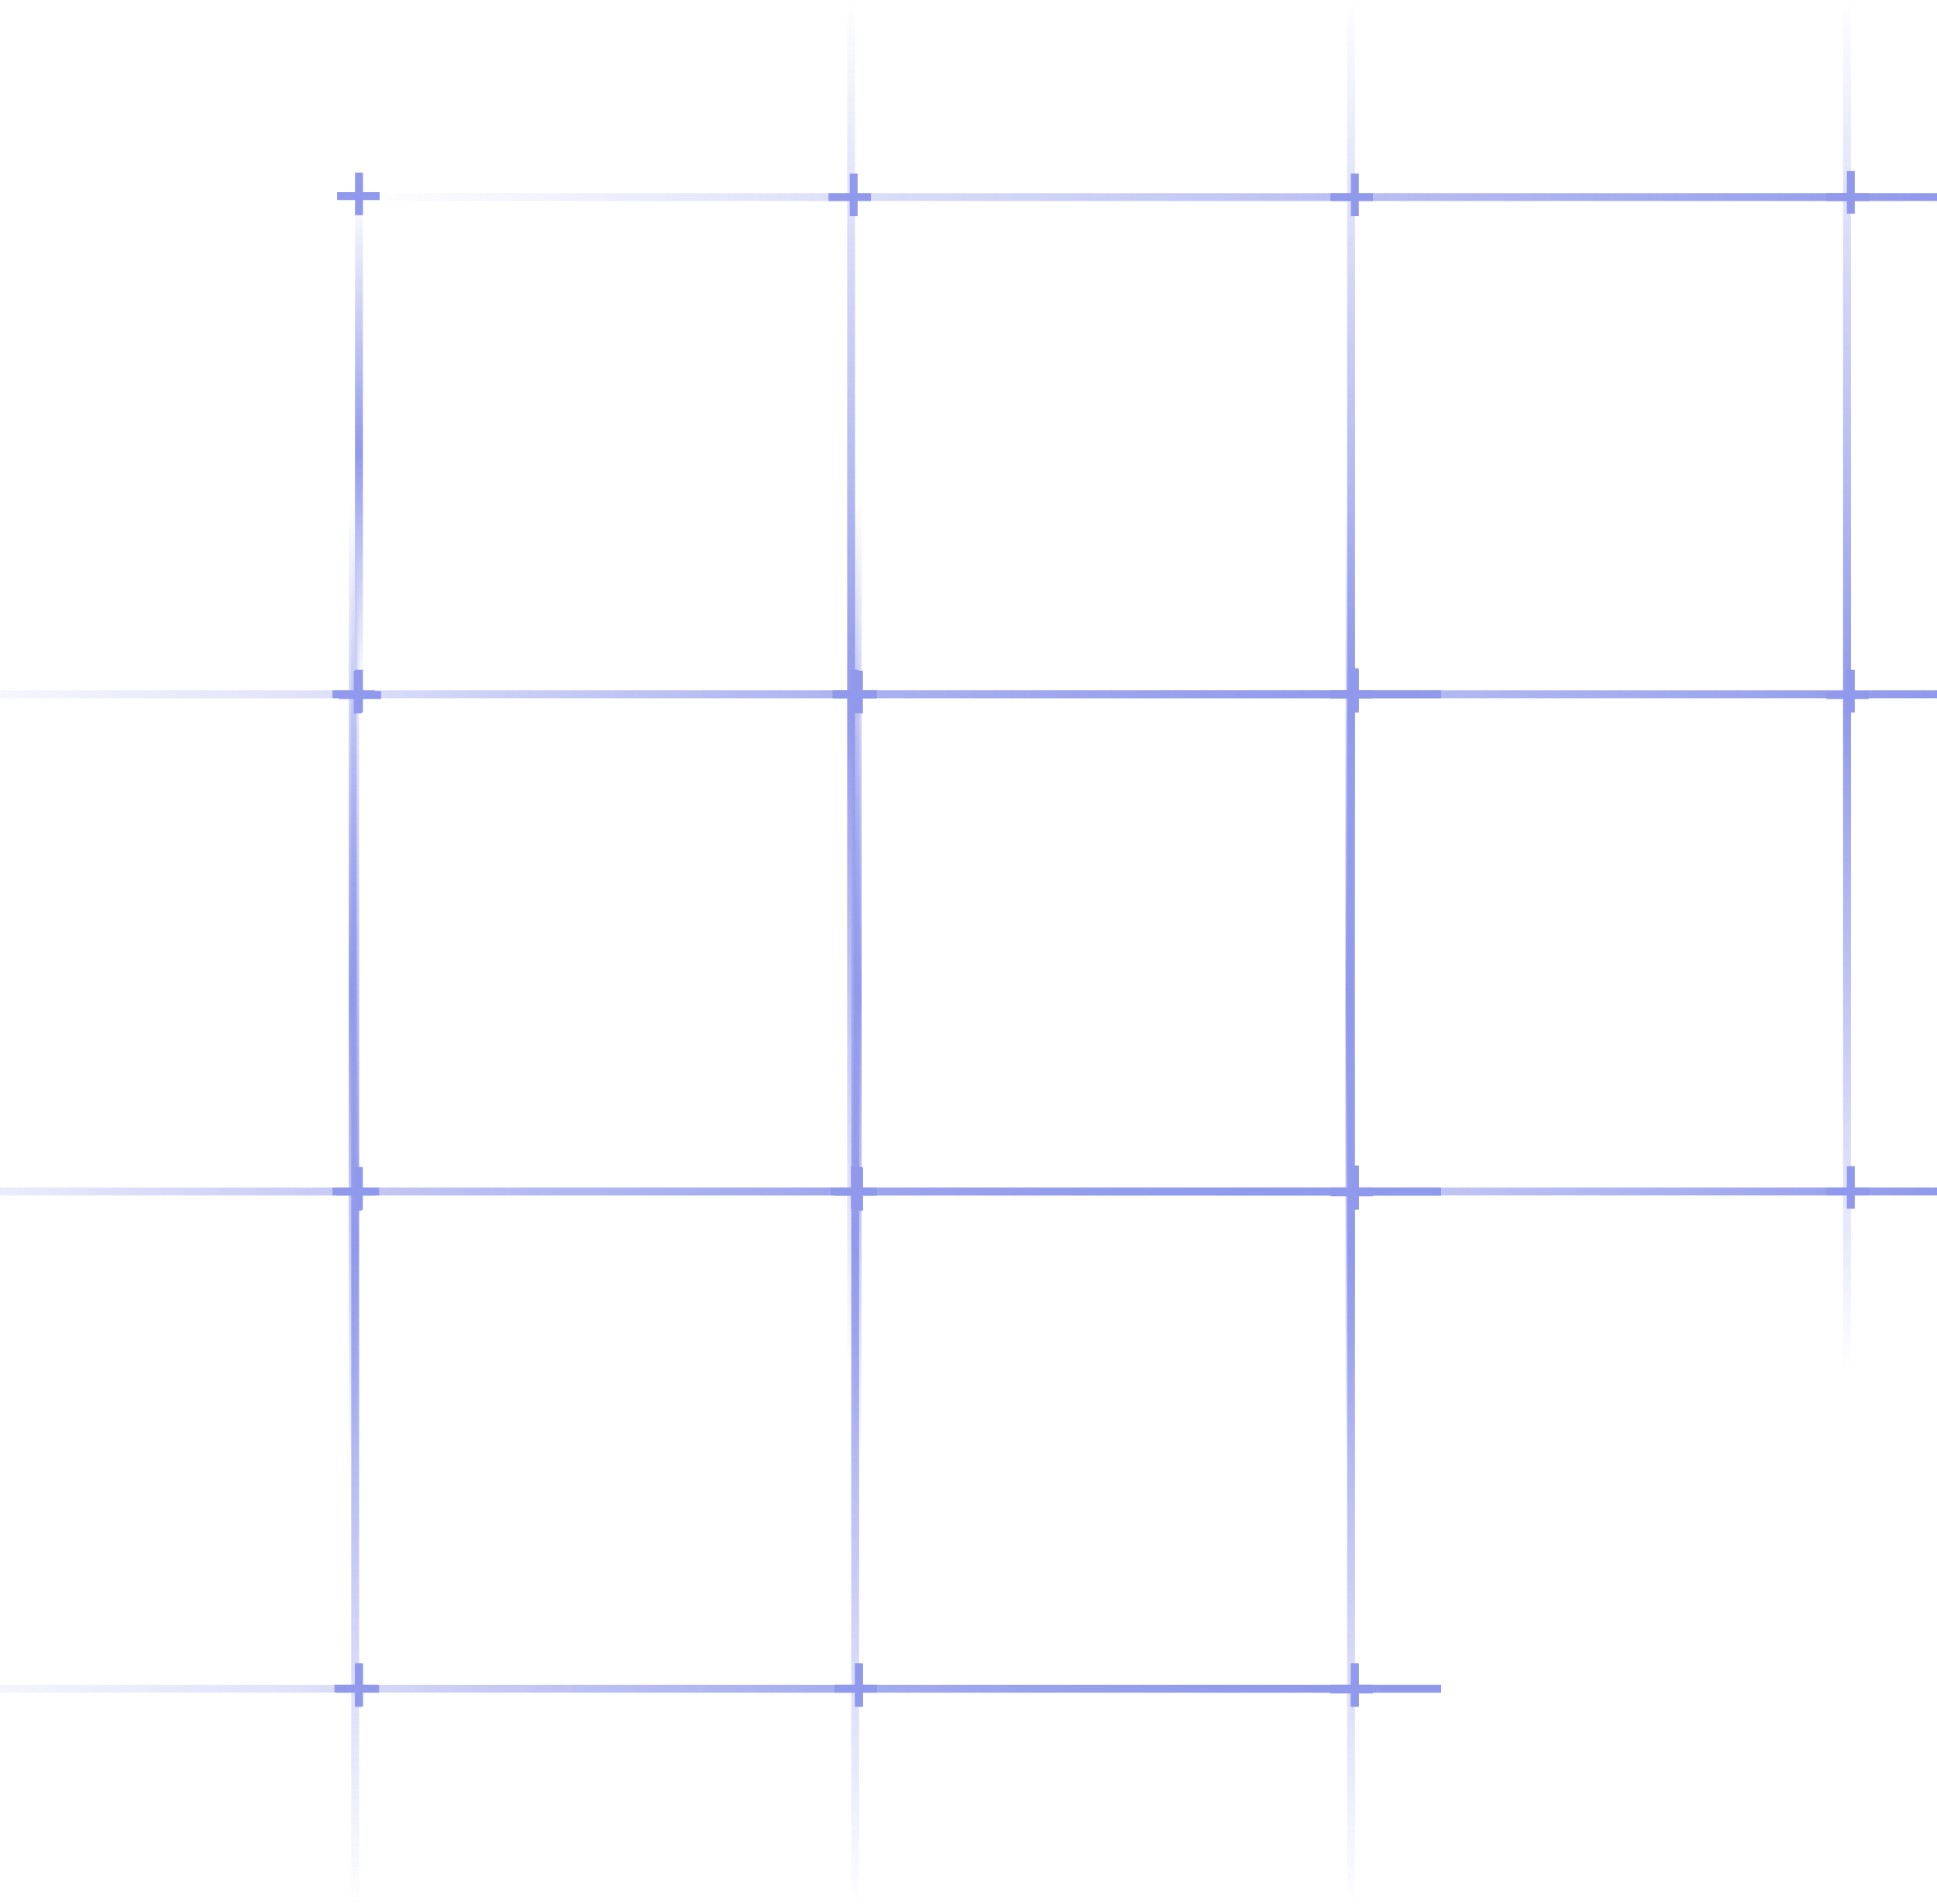 <svg width="240" height="236" viewBox="0 0 240 236" fill="none" xmlns="http://www.w3.org/2000/svg">
<g opacity="0.6">
<line x1="178.551" y1="209.286" x2="-20" y2="209.286" stroke="url(#paint0_linear_1177_22245)" stroke-width="0.978"/>
<line x1="178.551" y1="147.667" x2="-16.953" y2="147.667" stroke="url(#paint1_linear_1177_22245)" stroke-width="0.978"/>
<line y1="-0.489" x2="169.798" y2="-0.489" transform="matrix(2.18433e-07 1 1 -2.18681e-07 44.496 66.206)" stroke="url(#paint2_linear_1177_22245)" stroke-width="0.978"/>
<line y1="-0.489" x2="169.798" y2="-0.489" transform="matrix(2.18433e-07 1 1 -2.18681e-07 106.449 66.205)" stroke="url(#paint3_linear_1177_22245)" stroke-width="0.978"/>
<line y1="-0.489" x2="169.798" y2="-0.489" transform="matrix(2.18433e-07 1 1 -2.18681e-07 167.891 66.205)" stroke="url(#paint4_linear_1177_22245)" stroke-width="0.978"/>
<line y1="-0.489" x2="5.283" y2="-0.489" transform="matrix(-2.18433e-07 -1 -1 2.18681e-07 43.98 211.533)" stroke="#4655DF" stroke-width="0.978"/>
<line y1="-0.489" x2="5.267" y2="-0.489" transform="matrix(1 -1.74844e-07 -1.74847e-07 -1 41.707 208.798)" stroke="#4655DF" stroke-width="0.978"/>
<line y1="-0.489" x2="5.283" y2="-0.489" transform="matrix(-2.18433e-07 -1 -1 2.18681e-07 105.938 211.539)" stroke="#4655DF" stroke-width="0.978"/>
<line y1="-0.489" x2="5.267" y2="-0.489" transform="matrix(1 -1.74844e-07 -1.74847e-07 -1 103.398 208.801)" stroke="#4655DF" stroke-width="0.978"/>
<line y1="-0.489" x2="5.283" y2="-0.489" transform="matrix(-2.18433e-07 -1 -1 2.18681e-07 167.379 211.539)" stroke="#4655DF" stroke-width="0.978"/>
<line y1="-0.489" x2="5.267" y2="-0.489" transform="matrix(1 -1.74844e-07 -1.74847e-07 -1 164.84 208.899)" stroke="#4655DF" stroke-width="0.978"/>
<line y1="-0.489" x2="5.283" y2="-0.489" transform="matrix(-2.18403e-07 -1 -1 2.18712e-07 43.832 150.035)" stroke="#4655DF" stroke-width="0.978"/>
<line y1="-0.489" x2="5.267" y2="-0.489" transform="matrix(1 -1.74844e-07 -1.74847e-07 -1 41.199 147.178)" stroke="#4655DF" stroke-width="0.978"/>
<line y1="-0.489" x2="5.283" y2="-0.489" transform="matrix(-2.18403e-07 -1 -1 2.18712e-07 105.938 150.033)" stroke="#4655DF" stroke-width="0.978"/>
<line y1="-0.489" x2="5.267" y2="-0.489" transform="matrix(1 -1.74844e-07 -1.74847e-07 -1 103.398 147.177)" stroke="#4655DF" stroke-width="0.978"/>
<line y1="-0.489" x2="5.283" y2="-0.489" transform="matrix(-2.18403e-07 -1 -1 2.18712e-07 167.379 149.722)" stroke="#4655DF" stroke-width="0.978"/>
<line y1="-0.489" x2="5.267" y2="-0.489" transform="matrix(1 -1.74844e-07 -1.74847e-07 -1 164.84 147.176)" stroke="#4655DF" stroke-width="0.978"/>
<line x1="178.551" y1="209.286" x2="35.858" y2="209.286" stroke="url(#paint5_linear_1177_22245)" stroke-width="0.978"/>
<line x1="178.551" y1="147.666" x2="-20" y2="147.666" stroke="url(#paint6_linear_1177_22245)" stroke-width="0.978"/>
<line x1="178.551" y1="86.045" x2="-16.953" y2="86.045" stroke="url(#paint7_linear_1177_22245)" stroke-width="0.978"/>
<line y1="-0.489" x2="118.965" y2="-0.489" transform="matrix(2.19568e-07 1 1 -2.17546e-07 44.191 61.868)" stroke="url(#paint8_linear_1177_22245)" stroke-width="0.978"/>
<line y1="-0.489" x2="118.965" y2="-0.489" transform="matrix(2.19568e-07 1 1 -2.17546e-07 106.754 61.868)" stroke="url(#paint9_linear_1177_22245)" stroke-width="0.978"/>
<line y1="-0.489" x2="118.965" y2="-0.489" transform="matrix(2.19568e-07 1 1 -2.17546e-07 167.691 61.868)" stroke="url(#paint10_linear_1177_22245)" stroke-width="0.978"/>
<line y1="-0.489" x2="5.283" y2="-0.489" transform="matrix(-2.1859e-07 -1 -1 2.18524e-07 43.984 211.42)" stroke="#4655DF" stroke-width="0.978"/>
<line y1="-0.489" x2="5.267" y2="-0.489" transform="matrix(1 -1.74844e-07 -1.74847e-07 -1 41.445 208.779)" stroke="#4655DF" stroke-width="0.978"/>
<line y1="-0.489" x2="5.283" y2="-0.489" transform="matrix(-2.1859e-07 -1 -1 2.18524e-07 105.938 211.42)" stroke="#4655DF" stroke-width="0.978"/>
<line y1="-0.489" x2="5.267" y2="-0.489" transform="matrix(1 -1.74844e-07 -1.74847e-07 -1 103.398 208.779)" stroke="#4655DF" stroke-width="0.978"/>
<line y1="-0.489" x2="5.283" y2="-0.489" transform="matrix(-2.1859e-07 -1 -1 2.18524e-07 167.379 211.42)" stroke="#4655DF" stroke-width="0.978"/>
<line y1="-0.489" x2="5.267" y2="-0.489" transform="matrix(1 -1.74844e-07 -1.74847e-07 -1 164.84 208.779)" stroke="#4655DF" stroke-width="0.978"/>
<line y1="-0.489" x2="5.283" y2="-0.489" transform="matrix(-2.18433e-07 -1 -1 2.18681e-07 43.98 149.913)" stroke="#4655DF" stroke-width="0.978"/>
<line y1="-0.489" x2="5.267" y2="-0.489" transform="matrix(1 -1.74844e-07 -1.74847e-07 -1 41.707 147.178)" stroke="#4655DF" stroke-width="0.978"/>
<line y1="-0.489" x2="5.283" y2="-0.489" transform="matrix(-2.18403e-07 -1 -1 2.18712e-07 105.938 149.918)" stroke="#4655DF" stroke-width="0.978"/>
<line y1="-0.489" x2="5.267" y2="-0.489" transform="matrix(1 -1.74844e-07 -1.74847e-07 -1 103.398 147.179)" stroke="#4655DF" stroke-width="0.978"/>
<line y1="-0.489" x2="5.283" y2="-0.489" transform="matrix(-2.18403e-07 -1 -1 2.18712e-07 167.383 149.917)" stroke="#4655DF" stroke-width="0.978"/>
<line y1="-0.489" x2="5.267" y2="-0.489" transform="matrix(1 -1.74844e-07 -1.74847e-07 -1 164.844 147.276)" stroke="#4655DF" stroke-width="0.978"/>
<line y1="-0.489" x2="5.283" y2="-0.489" transform="matrix(-2.18433e-07 -1 -1 2.18681e-07 43.832 88.41)" stroke="#4655DF" stroke-width="0.978"/>
<line y1="-0.489" x2="5.267" y2="-0.489" transform="matrix(1 -1.74844e-07 -1.74847e-07 -1 41.199 85.554)" stroke="#4655DF" stroke-width="0.978"/>
<line y1="-0.489" x2="5.283" y2="-0.489" transform="matrix(-2.18403e-07 -1 -1 2.18712e-07 105.938 88.41)" stroke="#4655DF" stroke-width="0.978"/>
<line y1="-0.489" x2="5.267" y2="-0.489" transform="matrix(1 -1.74844e-07 -1.74847e-07 -1 103.398 85.554)" stroke="#4655DF" stroke-width="0.978"/>
<line y1="-0.489" x2="5.283" y2="-0.489" transform="matrix(-2.18433e-07 -1 -1 2.18681e-07 167.379 88.105)" stroke="#4655DF" stroke-width="0.978"/>
<line y1="-0.489" x2="5.267" y2="-0.489" transform="matrix(1 -1.74844e-07 -1.74847e-07 -1 164.84 85.559)" stroke="#4655DF" stroke-width="0.978"/>
<line x1="240" y1="147.665" x2="97.308" y2="147.665" stroke="url(#paint11_linear_1177_22245)" stroke-width="0.978"/>
<line x1="240" y1="86.046" x2="41.449" y2="86.046" stroke="url(#paint12_linear_1177_22245)" stroke-width="0.978"/>
<line x1="240" y1="24.423" x2="44.496" y2="24.423" stroke="url(#paint13_linear_1177_22245)" stroke-width="0.978"/>
<line y1="-0.489" x2="169.798" y2="-0.489" transform="matrix(2.18433e-07 1 1 -2.18681e-07 105.945 0.004)" stroke="url(#paint14_linear_1177_22245)" stroke-width="0.978"/>
<line y1="-0.489" x2="169.798" y2="-0.489" transform="matrix(2.18433e-07 1 1 -2.18681e-07 167.895 3.05176e-05)" stroke="url(#paint15_linear_1177_22245)" stroke-width="0.978"/>
<line y1="-0.489" x2="169.798" y2="-0.489" transform="matrix(2.18433e-07 1 1 -2.18681e-07 229.34 3.05176e-05)" stroke="url(#paint16_linear_1177_22245)" stroke-width="0.978"/>
<line x1="44.477" y1="24.148" x2="44.477" y2="85.653" stroke="url(#paint17_linear_1177_22245)" stroke-width="0.978"/>
<line y1="-0.489" x2="5.283" y2="-0.489" transform="matrix(-2.18559e-07 -1 -1 2.18555e-07 105.434 149.802)" stroke="#4655DF" stroke-width="0.978"/>
<line y1="-0.489" x2="5.267" y2="-0.489" transform="matrix(1 -1.74844e-07 -1.74847e-07 -1 102.895 147.16)" stroke="#4655DF" stroke-width="0.978"/>
<line y1="-0.489" x2="5.283" y2="-0.489" transform="matrix(-2.18559e-07 -1 -1 2.18555e-07 167.383 149.797)" stroke="#4655DF" stroke-width="0.978"/>
<line y1="-0.489" x2="5.267" y2="-0.489" transform="matrix(1 -1.74844e-07 -1.74847e-07 -1 164.844 147.156)" stroke="#4655DF" stroke-width="0.978"/>
<line y1="-0.489" x2="5.283" y2="-0.489" transform="matrix(-2.18559e-07 -1 -1 2.18555e-07 228.832 149.802)" stroke="#4655DF" stroke-width="0.978"/>
<line y1="-0.489" x2="5.267" y2="-0.489" transform="matrix(1 -1.74844e-07 -1.74847e-07 -1 226.293 147.16)" stroke="#4655DF" stroke-width="0.978"/>
<line y1="-0.489" x2="5.283" y2="-0.489" transform="matrix(-2.18433e-07 -1 -1 2.18681e-07 105.422 88.293)" stroke="#4655DF" stroke-width="0.978"/>
<line y1="-0.489" x2="5.267" y2="-0.489" transform="matrix(1 -1.74844e-07 -1.74847e-07 -1 103.148 85.558)" stroke="#4655DF" stroke-width="0.978"/>
<line y1="-0.489" x2="5.283" y2="-0.489" transform="matrix(-2.18559e-07 -1 -1 2.18555e-07 167.383 88.298)" stroke="#4655DF" stroke-width="0.978"/>
<line y1="-0.489" x2="5.267" y2="-0.489" transform="matrix(1 -1.74844e-07 -1.74847e-07 -1 164.844 85.559)" stroke="#4655DF" stroke-width="0.978"/>
<line y1="-0.489" x2="5.283" y2="-0.489" transform="matrix(-2.18559e-07 -1 -1 2.18555e-07 228.832 88.294)" stroke="#4655DF" stroke-width="0.978"/>
<line y1="-0.489" x2="5.267" y2="-0.489" transform="matrix(1 -1.74844e-07 -1.74847e-07 -1 226.293 85.653)" stroke="#4655DF" stroke-width="0.978"/>
<line y1="-0.489" x2="5.283" y2="-0.489" transform="matrix(-2.18559e-07 -1 -1 2.18555e-07 43.988 88.294)" stroke="#4655DF" stroke-width="0.978"/>
<line y1="-0.489" x2="5.267" y2="-0.489" transform="matrix(1 -1.74844e-07 -1.74847e-07 -1 41.957 85.653)" stroke="#4655DF" stroke-width="0.978"/>
<line y1="-0.489" x2="5.283" y2="-0.489" transform="matrix(-2.18433e-07 -1 -1 2.18681e-07 105.281 26.793)" stroke="#4655DF" stroke-width="0.978"/>
<line y1="-0.489" x2="5.267" y2="-0.489" transform="matrix(1 -1.74844e-07 -1.74847e-07 -1 102.648 23.937)" stroke="#4655DF" stroke-width="0.978"/>
<line y1="-0.489" x2="5.283" y2="-0.489" transform="matrix(-2.18433e-07 -1 -1 2.18681e-07 43.992 26.672)" stroke="#4655DF" stroke-width="0.978"/>
<line y1="-0.489" x2="5.267" y2="-0.489" transform="matrix(1 -1.74844e-07 -1.74847e-07 -1 41.77 23.816)" stroke="#4655DF" stroke-width="0.978"/>
<line y1="-0.489" x2="5.283" y2="-0.489" transform="matrix(-2.18433e-07 -1 -1 2.18681e-07 167.383 26.79)" stroke="#4655DF" stroke-width="0.978"/>
<line y1="-0.489" x2="5.267" y2="-0.489" transform="matrix(1 -1.74844e-07 -1.74847e-07 -1 164.844 23.934)" stroke="#4655DF" stroke-width="0.978"/>
<line y1="-0.489" x2="5.283" y2="-0.489" transform="matrix(-2.18433e-07 -1 -1 2.18681e-07 228.832 26.48)" stroke="#4655DF" stroke-width="0.978"/>
<line y1="-0.489" x2="5.267" y2="-0.489" transform="matrix(1 -1.74844e-07 -1.74847e-07 -1 226.293 23.934)" stroke="#4655DF" stroke-width="0.978"/>
</g>
<defs>
<linearGradient id="paint0_linear_1177_22245" x1="178.551" y1="208.797" x2="-20" y2="208.797" gradientUnits="userSpaceOnUse">
<stop stop-color="#4655DF"/>
<stop offset="1" stop-color="#4655DF" stop-opacity="0"/>
</linearGradient>
<linearGradient id="paint1_linear_1177_22245" x1="178.551" y1="147.179" x2="-16.953" y2="147.179" gradientUnits="userSpaceOnUse">
<stop stop-color="#4655DF"/>
<stop offset="1" stop-color="#4655DF" stop-opacity="0"/>
</linearGradient>
<linearGradient id="paint2_linear_1177_22245" x1="0" y1="0" x2="169.798" y2="0" gradientUnits="userSpaceOnUse">
<stop stop-color="#4655DF" stop-opacity="0"/>
<stop offset="0.515" stop-color="#4655DF"/>
<stop offset="1" stop-color="#4655DF" stop-opacity="0"/>
</linearGradient>
<linearGradient id="paint3_linear_1177_22245" x1="0" y1="0" x2="169.798" y2="0" gradientUnits="userSpaceOnUse">
<stop stop-color="#4655DF" stop-opacity="0"/>
<stop offset="0.515" stop-color="#4655DF"/>
<stop offset="1" stop-color="#4655DF" stop-opacity="0"/>
</linearGradient>
<linearGradient id="paint4_linear_1177_22245" x1="0" y1="0" x2="169.798" y2="0" gradientUnits="userSpaceOnUse">
<stop stop-color="#4655DF" stop-opacity="0"/>
<stop offset="0.515" stop-color="#4655DF"/>
<stop offset="1" stop-color="#4655DF" stop-opacity="0"/>
</linearGradient>
<linearGradient id="paint5_linear_1177_22245" x1="178.551" y1="208.797" x2="35.858" y2="208.797" gradientUnits="userSpaceOnUse">
<stop stop-color="#4655DF"/>
<stop offset="1" stop-color="#4655DF" stop-opacity="0"/>
</linearGradient>
<linearGradient id="paint6_linear_1177_22245" x1="178.551" y1="147.177" x2="-20" y2="147.177" gradientUnits="userSpaceOnUse">
<stop stop-color="#4655DF"/>
<stop offset="1" stop-color="#4655DF" stop-opacity="0"/>
</linearGradient>
<linearGradient id="paint7_linear_1177_22245" x1="178.551" y1="85.557" x2="-16.953" y2="85.556" gradientUnits="userSpaceOnUse">
<stop stop-color="#4655DF"/>
<stop offset="1" stop-color="#4655DF" stop-opacity="0"/>
</linearGradient>
<linearGradient id="paint8_linear_1177_22245" x1="0" y1="0" x2="118.965" y2="6.35203e-05" gradientUnits="userSpaceOnUse">
<stop stop-color="#4655DF" stop-opacity="0"/>
<stop offset="0.515" stop-color="#4655DF"/>
<stop offset="1" stop-color="#4655DF" stop-opacity="0"/>
</linearGradient>
<linearGradient id="paint9_linear_1177_22245" x1="0" y1="0" x2="118.965" y2="6.35203e-05" gradientUnits="userSpaceOnUse">
<stop stop-color="#4655DF" stop-opacity="0"/>
<stop offset="0.515" stop-color="#4655DF"/>
<stop offset="1" stop-color="#4655DF" stop-opacity="0"/>
</linearGradient>
<linearGradient id="paint10_linear_1177_22245" x1="0" y1="0" x2="118.965" y2="6.35203e-05" gradientUnits="userSpaceOnUse">
<stop stop-color="#4655DF" stop-opacity="0"/>
<stop offset="0.515" stop-color="#4655DF"/>
<stop offset="1" stop-color="#4655DF" stop-opacity="0"/>
</linearGradient>
<linearGradient id="paint11_linear_1177_22245" x1="240" y1="147.176" x2="97.308" y2="147.176" gradientUnits="userSpaceOnUse">
<stop stop-color="#4655DF"/>
<stop offset="1" stop-color="#4655DF" stop-opacity="0"/>
</linearGradient>
<linearGradient id="paint12_linear_1177_22245" x1="240" y1="85.557" x2="41.449" y2="85.556" gradientUnits="userSpaceOnUse">
<stop stop-color="#4655DF"/>
<stop offset="1" stop-color="#4655DF" stop-opacity="0"/>
</linearGradient>
<linearGradient id="paint13_linear_1177_22245" x1="240" y1="23.935" x2="44.496" y2="23.934" gradientUnits="userSpaceOnUse">
<stop stop-color="#4655DF"/>
<stop offset="1" stop-color="#4655DF" stop-opacity="0"/>
</linearGradient>
<linearGradient id="paint14_linear_1177_22245" x1="0" y1="0" x2="169.798" y2="0" gradientUnits="userSpaceOnUse">
<stop stop-color="#4655DF" stop-opacity="0"/>
<stop offset="0.515" stop-color="#4655DF"/>
<stop offset="1" stop-color="#4655DF" stop-opacity="0"/>
</linearGradient>
<linearGradient id="paint15_linear_1177_22245" x1="0" y1="0" x2="169.798" y2="0" gradientUnits="userSpaceOnUse">
<stop stop-color="#4655DF" stop-opacity="0"/>
<stop offset="0.515" stop-color="#4655DF"/>
<stop offset="1" stop-color="#4655DF" stop-opacity="0"/>
</linearGradient>
<linearGradient id="paint16_linear_1177_22245" x1="0" y1="0" x2="169.798" y2="0" gradientUnits="userSpaceOnUse">
<stop stop-color="#4655DF" stop-opacity="0"/>
<stop offset="0.515" stop-color="#4655DF"/>
<stop offset="1" stop-color="#4655DF" stop-opacity="0"/>
</linearGradient>
<linearGradient id="paint17_linear_1177_22245" x1="43.988" y1="24.148" x2="43.988" y2="85.653" gradientUnits="userSpaceOnUse">
<stop stop-color="#4655DF" stop-opacity="0"/>
<stop offset="0.515" stop-color="#4655DF"/>
<stop offset="1" stop-color="#4655DF" stop-opacity="0"/>
</linearGradient>
</defs>
</svg>

